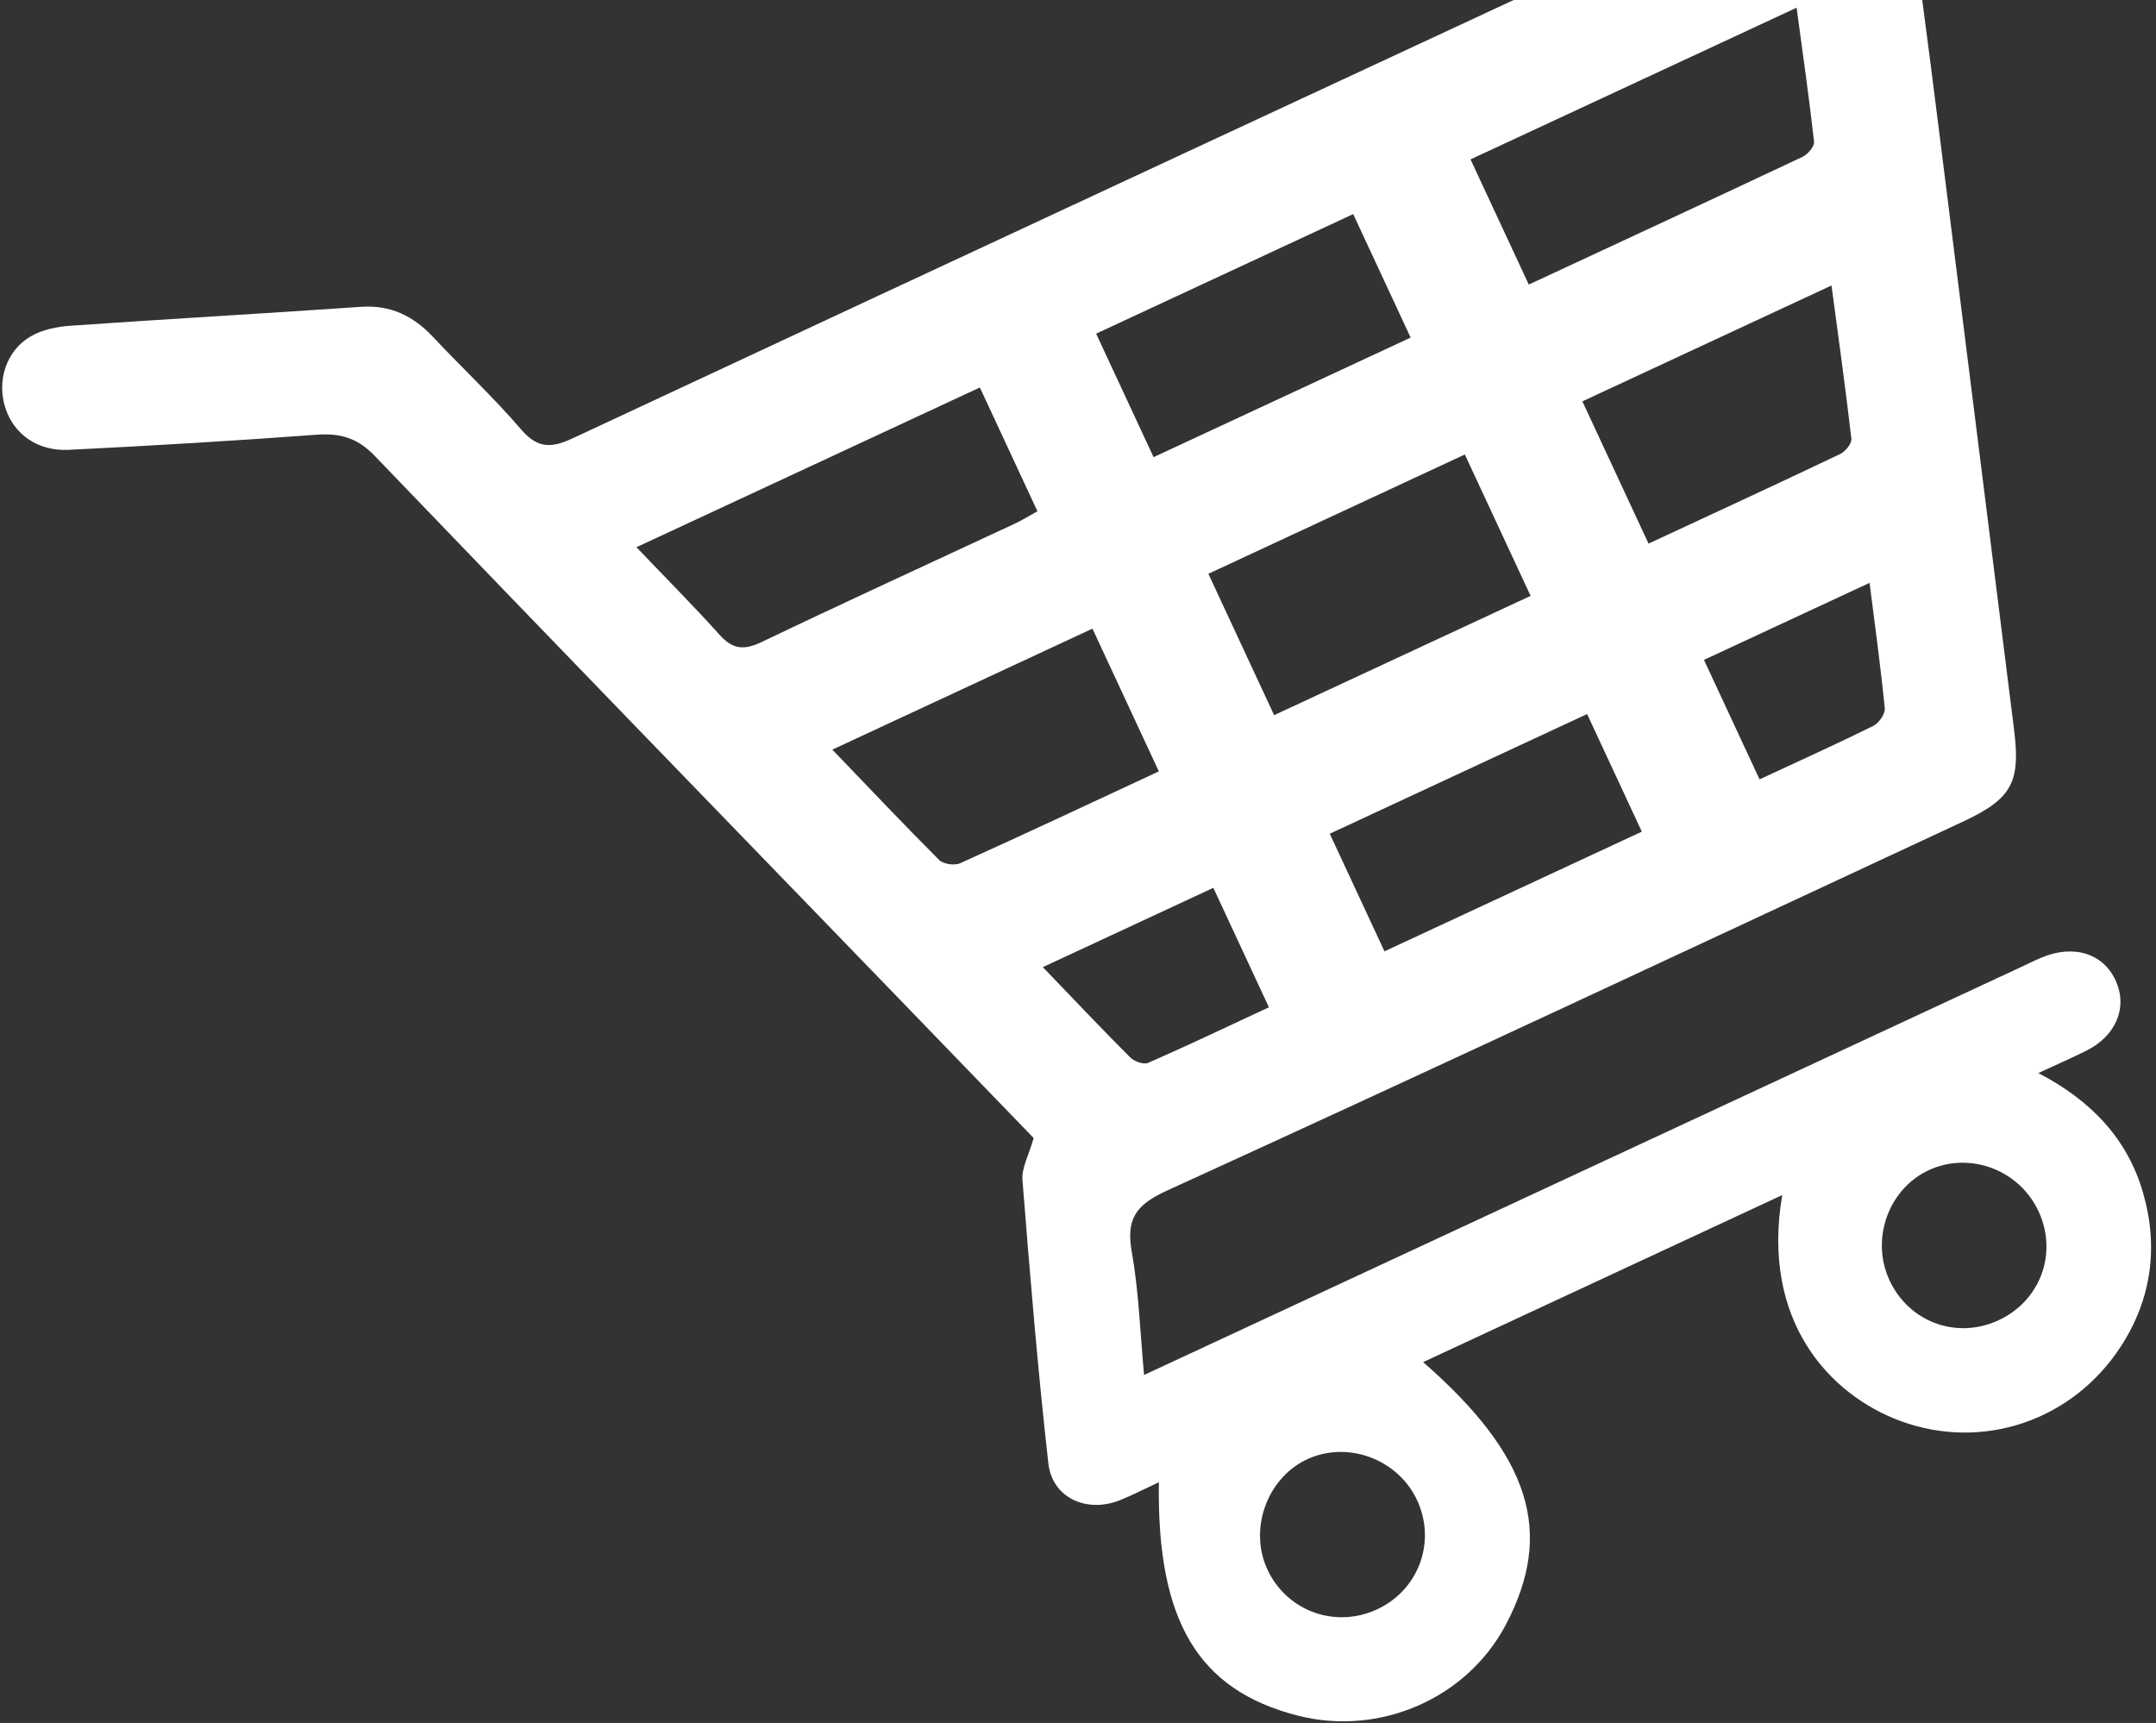 <svg width="239" height="191" viewBox="0 0 239 191" fill="none" xmlns="http://www.w3.org/2000/svg">
<rect x="0" y="0" width="239" height="191" fill="#333333" stroke="none"/>
<path d="M157.77 151.011C169.662 161.404 172.313 169.863 166.94 180.088C162.626 188.298 152.928 192.527 143.813 190.178C132.833 187.345 128.226 179.737 128.466 164.316C126.922 165.034 125.578 165.734 124.171 166.299C120.493 167.787 116.643 166.068 116.213 162.224C115.036 151.781 114.173 141.296 113.343 130.818C113.237 129.472 114.05 128.062 114.583 126.16C109.777 121.189 104.677 115.904 99.57 110.621C80.211 90.603 60.817 70.624 41.535 50.533C39.608 48.528 37.7 47.998 35.075 48.195C25.929 48.873 16.771 49.415 7.61 49.869C4.153 50.031 1.533 48.132 0.592 45.216C-0.371 42.236 0.666 38.881 3.411 37.285C4.697 36.539 6.347 36.209 7.864 36.105C18.574 35.36 29.293 34.76 40.003 34.015C43.318 33.786 45.827 35.031 48.021 37.372C51.233 40.798 54.682 44.017 57.739 47.574C59.552 49.685 61.035 49.73 63.457 48.603C108.367 27.623 153.32 6.735 198.264 -14.172C199.38 -14.691 200.486 -15.25 201.631 -15.708C206.706 -17.72 210.964 -15.441 211.731 -9.995C213.333 1.408 214.741 12.842 216.176 24.27C218.553 43.133 220.892 61.993 223.261 80.853C224.001 86.735 223.044 88.553 217.553 91.107C188.171 104.789 158.823 118.545 129.343 131.998C125.793 133.62 124.827 135.212 125.473 138.867C126.247 143.227 126.383 147.698 126.824 152.427L130.826 150.566C161.842 136.138 192.852 121.713 223.869 107.285C224.68 106.908 225.486 106.503 226.312 106.156C229.904 104.641 233.23 105.714 234.572 108.807C235.864 111.775 234.524 114.877 231.218 116.512C229.722 117.252 228.186 117.922 225.959 118.958C231.863 122.03 235.837 126.281 237.554 132.191C239.296 138.185 238.524 144.006 235.097 149.274C229.724 157.539 219.735 160.872 210.661 157.524C202.84 154.639 195.187 146.466 197.566 132.485L157.777 150.993L157.77 151.011ZM70.551 60.664C73.823 64.092 76.888 67.171 79.791 70.398C81.236 72.005 82.489 72.097 84.414 71.179C93.719 66.725 103.106 62.433 112.452 58.07C113.331 57.662 114.152 57.146 115.002 56.676L108.62 42.956L70.551 60.664ZM169.464 31.55C179.756 26.763 189.797 22.107 199.817 17.387C200.402 17.114 201.15 16.232 201.095 15.716C200.545 10.8 199.837 5.897 199.161 0.854L163.014 17.668L169.473 31.554L169.464 31.55ZM133.952 63.609L141.242 79.281L169.672 66.057L162.381 50.384L133.952 63.609ZM92.268 83.102C96.351 87.348 100.171 91.396 104.099 95.327C104.559 95.789 105.806 95.981 106.425 95.7C113.743 92.4 121.007 88.984 128.462 85.516L121.101 69.691L92.268 83.102ZM127.878 50.679L156.375 37.424L150.007 23.734L121.51 36.989L127.878 50.679ZM182.747 60.264C190.049 56.868 197.04 53.645 203.982 50.335C204.561 50.065 205.288 49.17 205.231 48.648C204.585 43.034 203.801 37.44 203.029 31.647L175.411 44.494L182.744 60.258L182.747 60.264ZM175.936 79.157L147.409 92.427L153.474 105.464L182.001 92.195L175.936 79.157ZM134.509 98.42L115.603 107.215C118.94 110.687 122.07 114.002 125.29 117.224C125.735 117.67 126.787 118.049 127.284 117.825C131.746 115.868 136.143 113.771 140.664 111.668L134.5 98.417L134.509 98.42ZM207.242 64.617L188.891 73.154L195.052 86.398C199.408 84.372 203.567 82.497 207.651 80.478C208.274 80.174 208.992 79.149 208.932 78.524C208.491 74.002 207.865 69.499 207.248 64.614L207.242 64.617ZM209.418 141.85C211.549 146.528 216.822 148.514 221.481 146.391C226.159 144.259 228.136 138.984 225.995 134.317C223.888 129.724 218.435 127.638 213.889 129.686C209.4 131.714 207.343 137.294 209.424 141.848L209.418 141.85ZM157.154 166.451C155.121 161.876 149.617 159.709 145.072 161.697C140.589 163.656 138.427 169.3 140.422 173.826C142.476 178.481 147.8 180.546 152.475 178.49C157.157 176.431 159.225 171.113 157.154 166.451Z" fill="white"/>
</svg>
